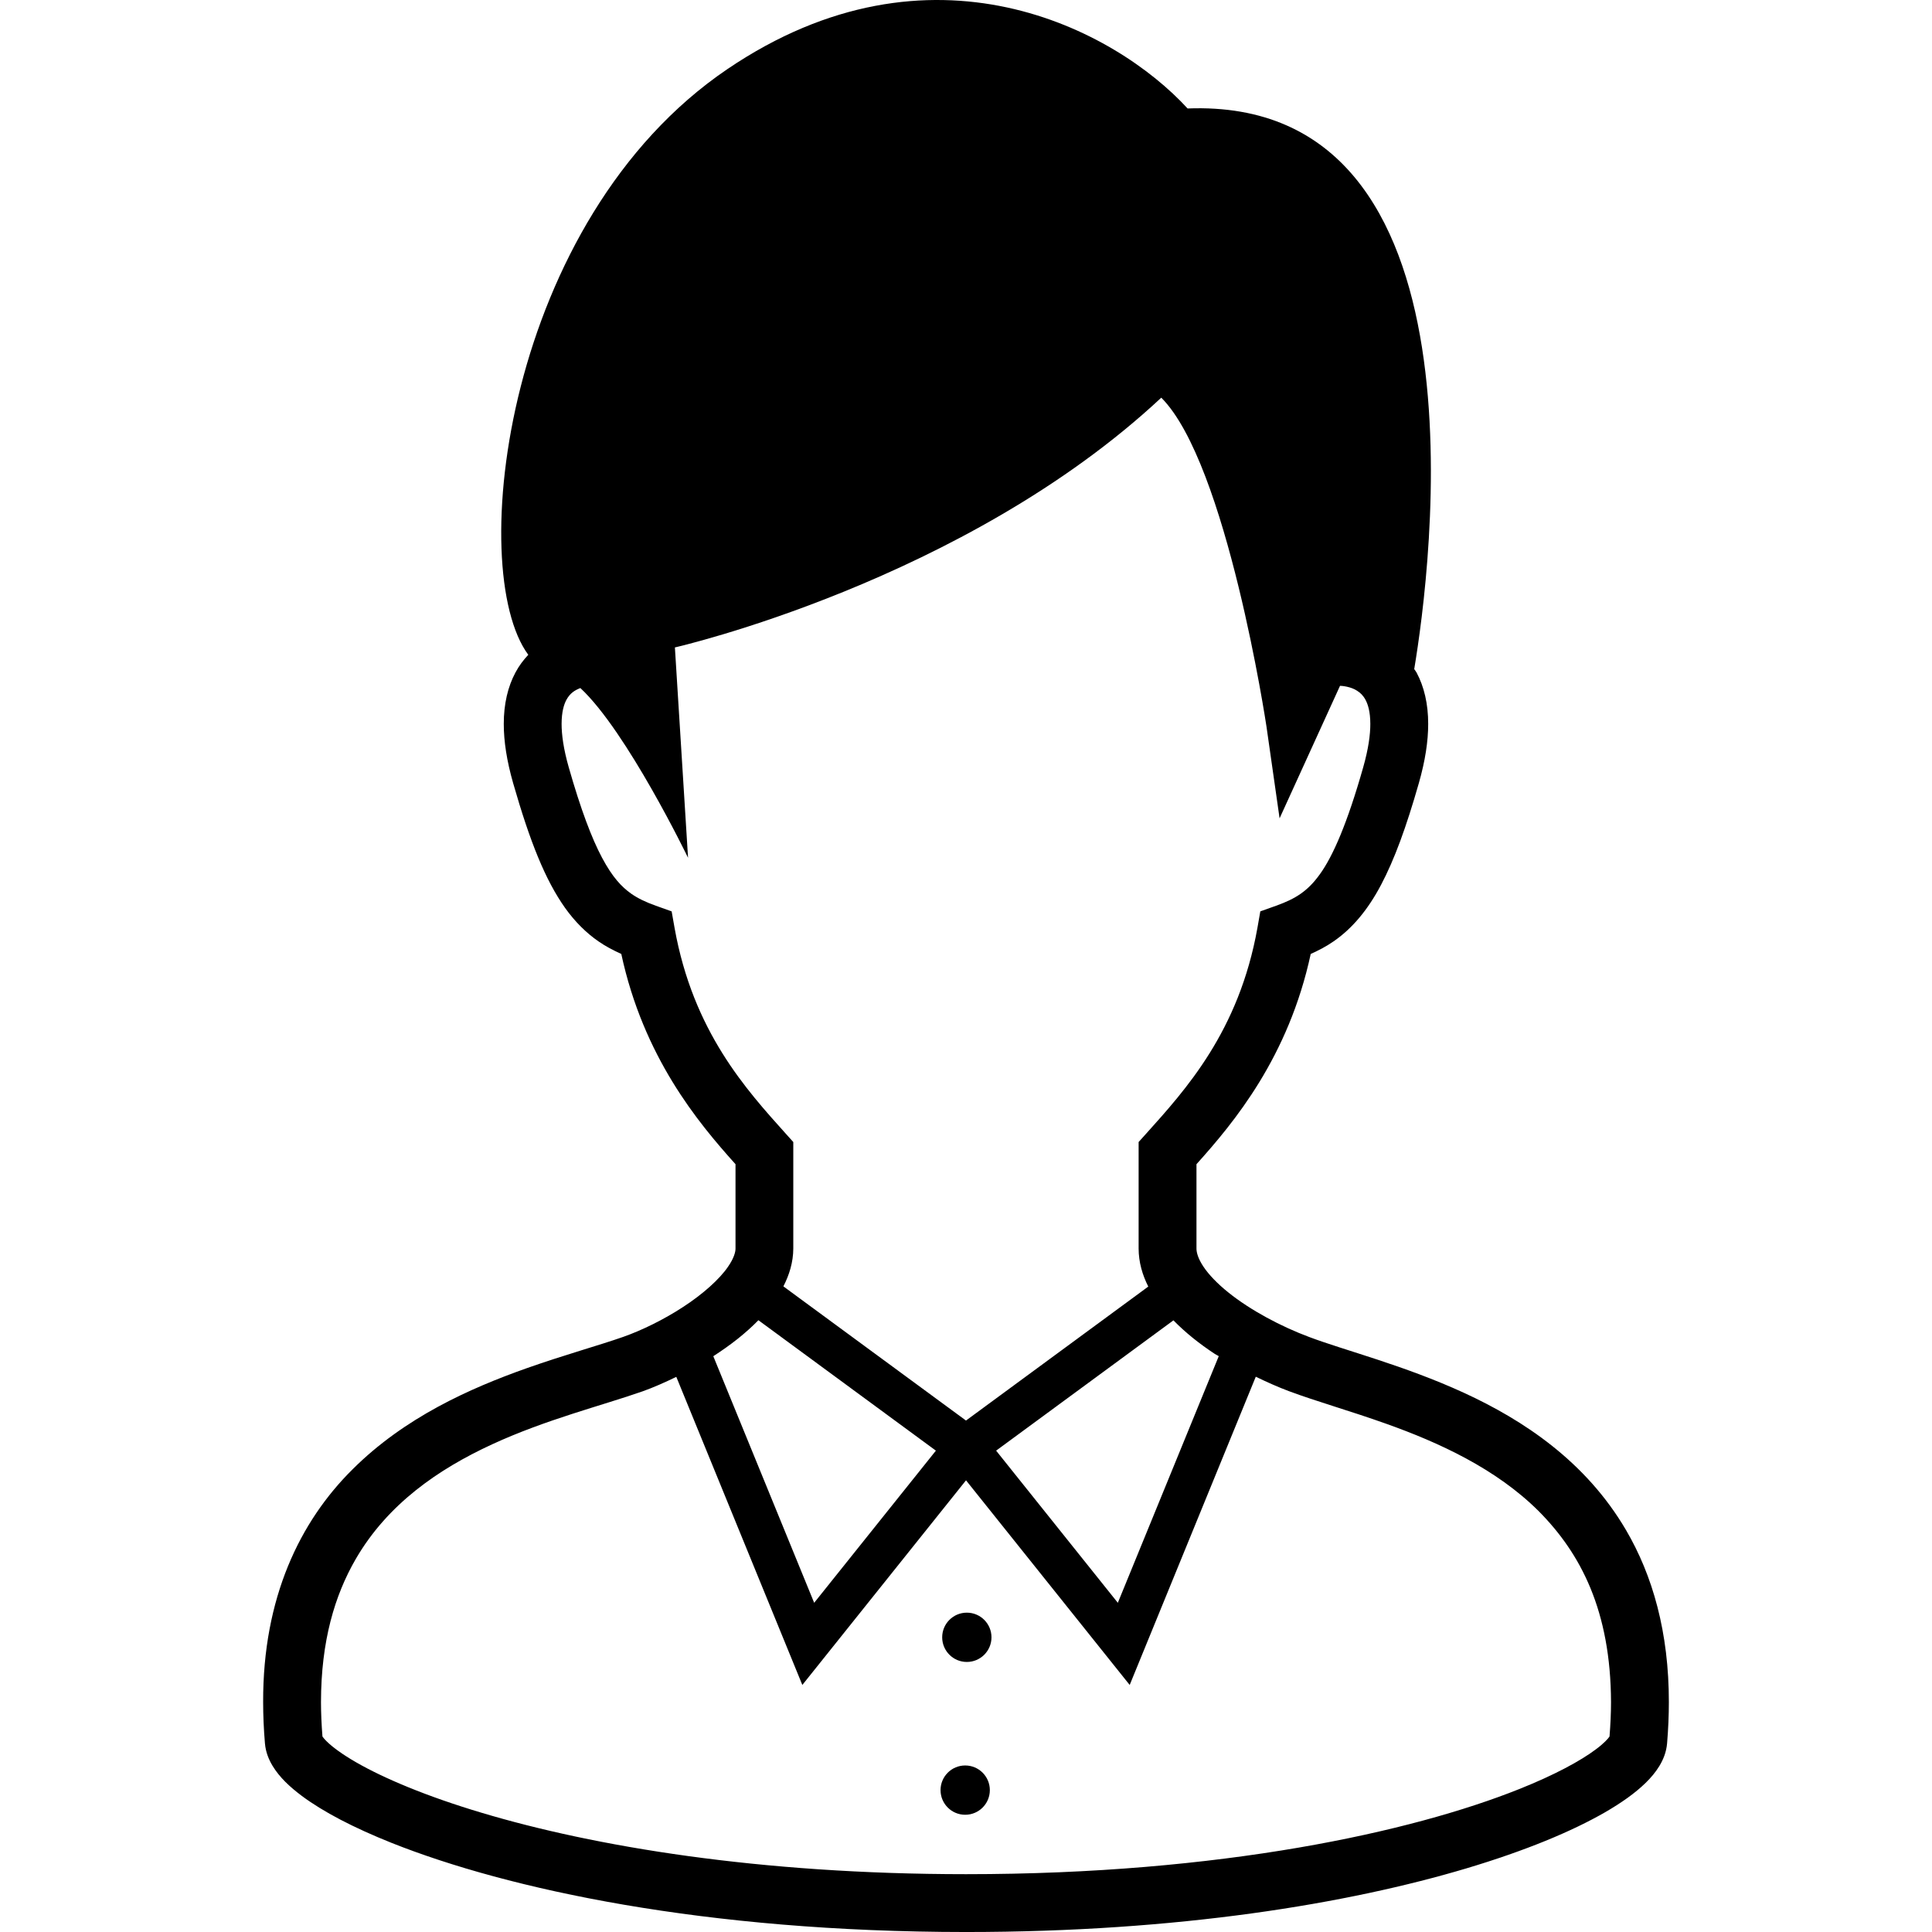 <?xml version="1.0" encoding="utf-8"?>

<!DOCTYPE svg PUBLIC "-//W3C//DTD SVG 1.1//EN" "http://www.w3.org/Graphics/SVG/1.1/DTD/svg11.dtd">
<!-- Uploaded to: SVG Repo, www.svgrepo.com, Generator: SVG Repo Mixer Tools -->
<svg height="800px" width="800px" version="1.1" id="_x32_" xmlns="http://www.w3.org/2000/svg" xmlns:xlink="http://www.w3.org/1999/xlink" 
	 viewBox="0 0 512 512"  xml:space="preserve">
<style type="text/css">
	.st0{fill:#000000;}
</style>
<g>
	<path class="st0" d="M430.902,405.469c-10.648-18.16-27.114-29.081-42.961-36.368c-15.854-7.28-31.537-11.213-40.981-14.778
		c-7.457-2.776-15.615-7.117-21.419-11.798c-2.912-2.327-5.212-4.736-6.607-6.832c-1.422-2.123-1.864-3.756-1.857-4.844
		c0-7.512,0-10.9,0-22.324c10.002-11.125,24.379-28.374,30.278-55.719c2.069-0.932,4.11-1.98,6.076-3.347
		c4.892-3.375,9.042-8.288,12.553-14.95c3.545-6.695,6.675-15.261,10.023-26.964c1.694-5.946,2.477-11.104,2.477-15.69
		c0.007-5.294-1.082-9.893-3.082-13.622c-0.184-0.34-0.422-0.592-0.619-0.912c4.334-25.937,21.195-151.704-60.06-148.574
		c-19.16-20.902-67.932-47.03-121.929-10.451c-59.005,39.974-69.51,132.639-52.793,155.236c-1.266,1.34-2.45,2.891-3.409,4.702
		c-2,3.729-3.096,8.328-3.089,13.622c0,4.599,0.789,9.757,2.483,15.69c4.477,15.595,8.525,25.665,13.758,33.055
		c2.62,3.667,5.593,6.614,8.832,8.859c1.966,1.367,4.008,2.415,6.069,3.347c5.906,27.346,20.27,44.594,30.271,55.719
		c0,11.41,0,14.812,0,22.324c0.02,0.939-0.449,2.654-2,4.872c-2.259,3.307-6.695,7.267-11.853,10.614
		c-5.137,3.368-10.988,6.219-15.894,7.948c-6.376,2.245-15.554,4.763-25.598,8.308c-15.07,5.341-32.353,13.037-46.192,26.849
		c-13.874,13.765-23.726,33.945-23.645,61.624c0,3.525,0.157,7.172,0.477,10.955c0.204,2.354,1.034,4.307,2.034,5.974
		c1.912,3.102,4.504,5.504,7.756,7.954c5.688,4.225,13.595,8.369,23.862,12.472c30.72,12.207,82.683,23.563,152.14,23.583
		c56.433,0,101.36-7.539,132.666-16.881c15.663-4.688,27.904-9.791,36.694-14.853c4.409-2.558,7.954-5.069,10.757-7.797
		c1.402-1.375,2.626-2.817,3.64-4.477c1-1.667,1.83-3.62,2.034-5.974c0.313-3.776,0.47-7.41,0.47-10.928
		C442.279,432.644,437.992,417.539,430.902,405.469z M321.894,358.772c0.347,0.231,0.735,0.394,1.089,0.626l-26.747,65.36
		l-32.251-40.321l46.989-34.531C314.179,353.186,317.88,356.132,321.894,358.772z M178.77,245.913l-0.776-4.389l-4.192-1.497
		c-2.667-0.952-4.702-1.925-6.478-3.157c-2.619-1.851-5-4.375-7.77-9.553c-2.742-5.144-5.654-12.832-8.832-23.978
		c-1.395-4.878-1.892-8.668-1.892-11.485c0.007-3.266,0.634-5.185,1.273-6.389c0.966-1.756,2.15-2.504,3.66-3.11
		c0.013-0.007,0.027-0.007,0.04-0.014c12.329,11.432,28.536,44.975,28.536,44.975l-3.484-55.739c0,0,76.641-17.418,128.897-66.19
		c17.418,17.418,27.869,87.092,27.869,87.092l3.484,24.386l16.016-35.116c0.538-0.007,2.926,0.238,4.512,1.3
		c0.878,0.558,1.592,1.211,2.245,2.416c0.64,1.204,1.266,3.116,1.272,6.389c0.007,2.817-0.497,6.599-1.885,11.485
		c-4.226,14.887-8.015,23.542-11.486,28.346c-1.742,2.422-3.334,3.946-5.103,5.185c-1.776,1.232-3.81,2.204-6.478,3.157
		l-4.198,1.497l-0.769,4.389c-4.906,27.461-19.065,42.913-29.516,54.555l-1.966,2.184v2.946c0,13.928,0,17.112,0,25.25
		c0.007,3.681,1.021,7.063,2.558,10.111l-48.309,35.504l-48.39-35.558c1.551-3.021,2.613-6.369,2.626-10.057
		c0-8.138,0-11.315,0-25.25v-2.946l-1.966-2.184C197.822,288.826,183.676,273.38,178.77,245.913z M195.488,354.812
		c1.946-1.551,3.797-3.197,5.498-4.939l47.037,34.564l-32.258,40.321l-26.733-65.346
		C191.256,357.969,193.433,356.445,195.488,354.812z M426.541,460.193c-0.326,0.518-1.524,1.864-3.64,3.416
		c-3.994,3.007-10.935,6.79-20.338,10.532c-28.284,11.295-78.777,22.548-146.56,22.535c-55.045,0-98.646-7.39-128.278-16.248
		c-14.799-4.409-26.128-9.226-33.428-13.444c-3.64-2.096-6.259-4.056-7.688-5.471c-0.633-0.612-0.98-1.068-1.156-1.32
		c-0.246-3.17-0.388-6.232-0.388-9.131c0.02-16.139,3.627-28.298,9.247-37.966c8.41-14.466,21.779-23.726,36.075-30.319
		c14.288-6.6,29.067-10.26,39.872-14.044c2.905-1.034,5.933-2.374,8.968-3.851l33.401,81.648l43.376-54.228l43.376,54.228
		l33.415-81.683c2.926,1.415,5.885,2.742,8.798,3.831c7.253,2.708,16.174,5.212,25.631,8.587
		c14.18,5.035,29.285,11.988,40.525,23.188c11.192,11.254,19.099,26.454,19.188,50.636
		C426.936,453.975,426.793,457.023,426.541,460.193z"/>
	<circle class="st0" cx="255.786" cy="474.4" r="6.532"/>
	<circle class="st0" cx="256.221" cy="433.903" r="6.532"/>
</g>
</svg>